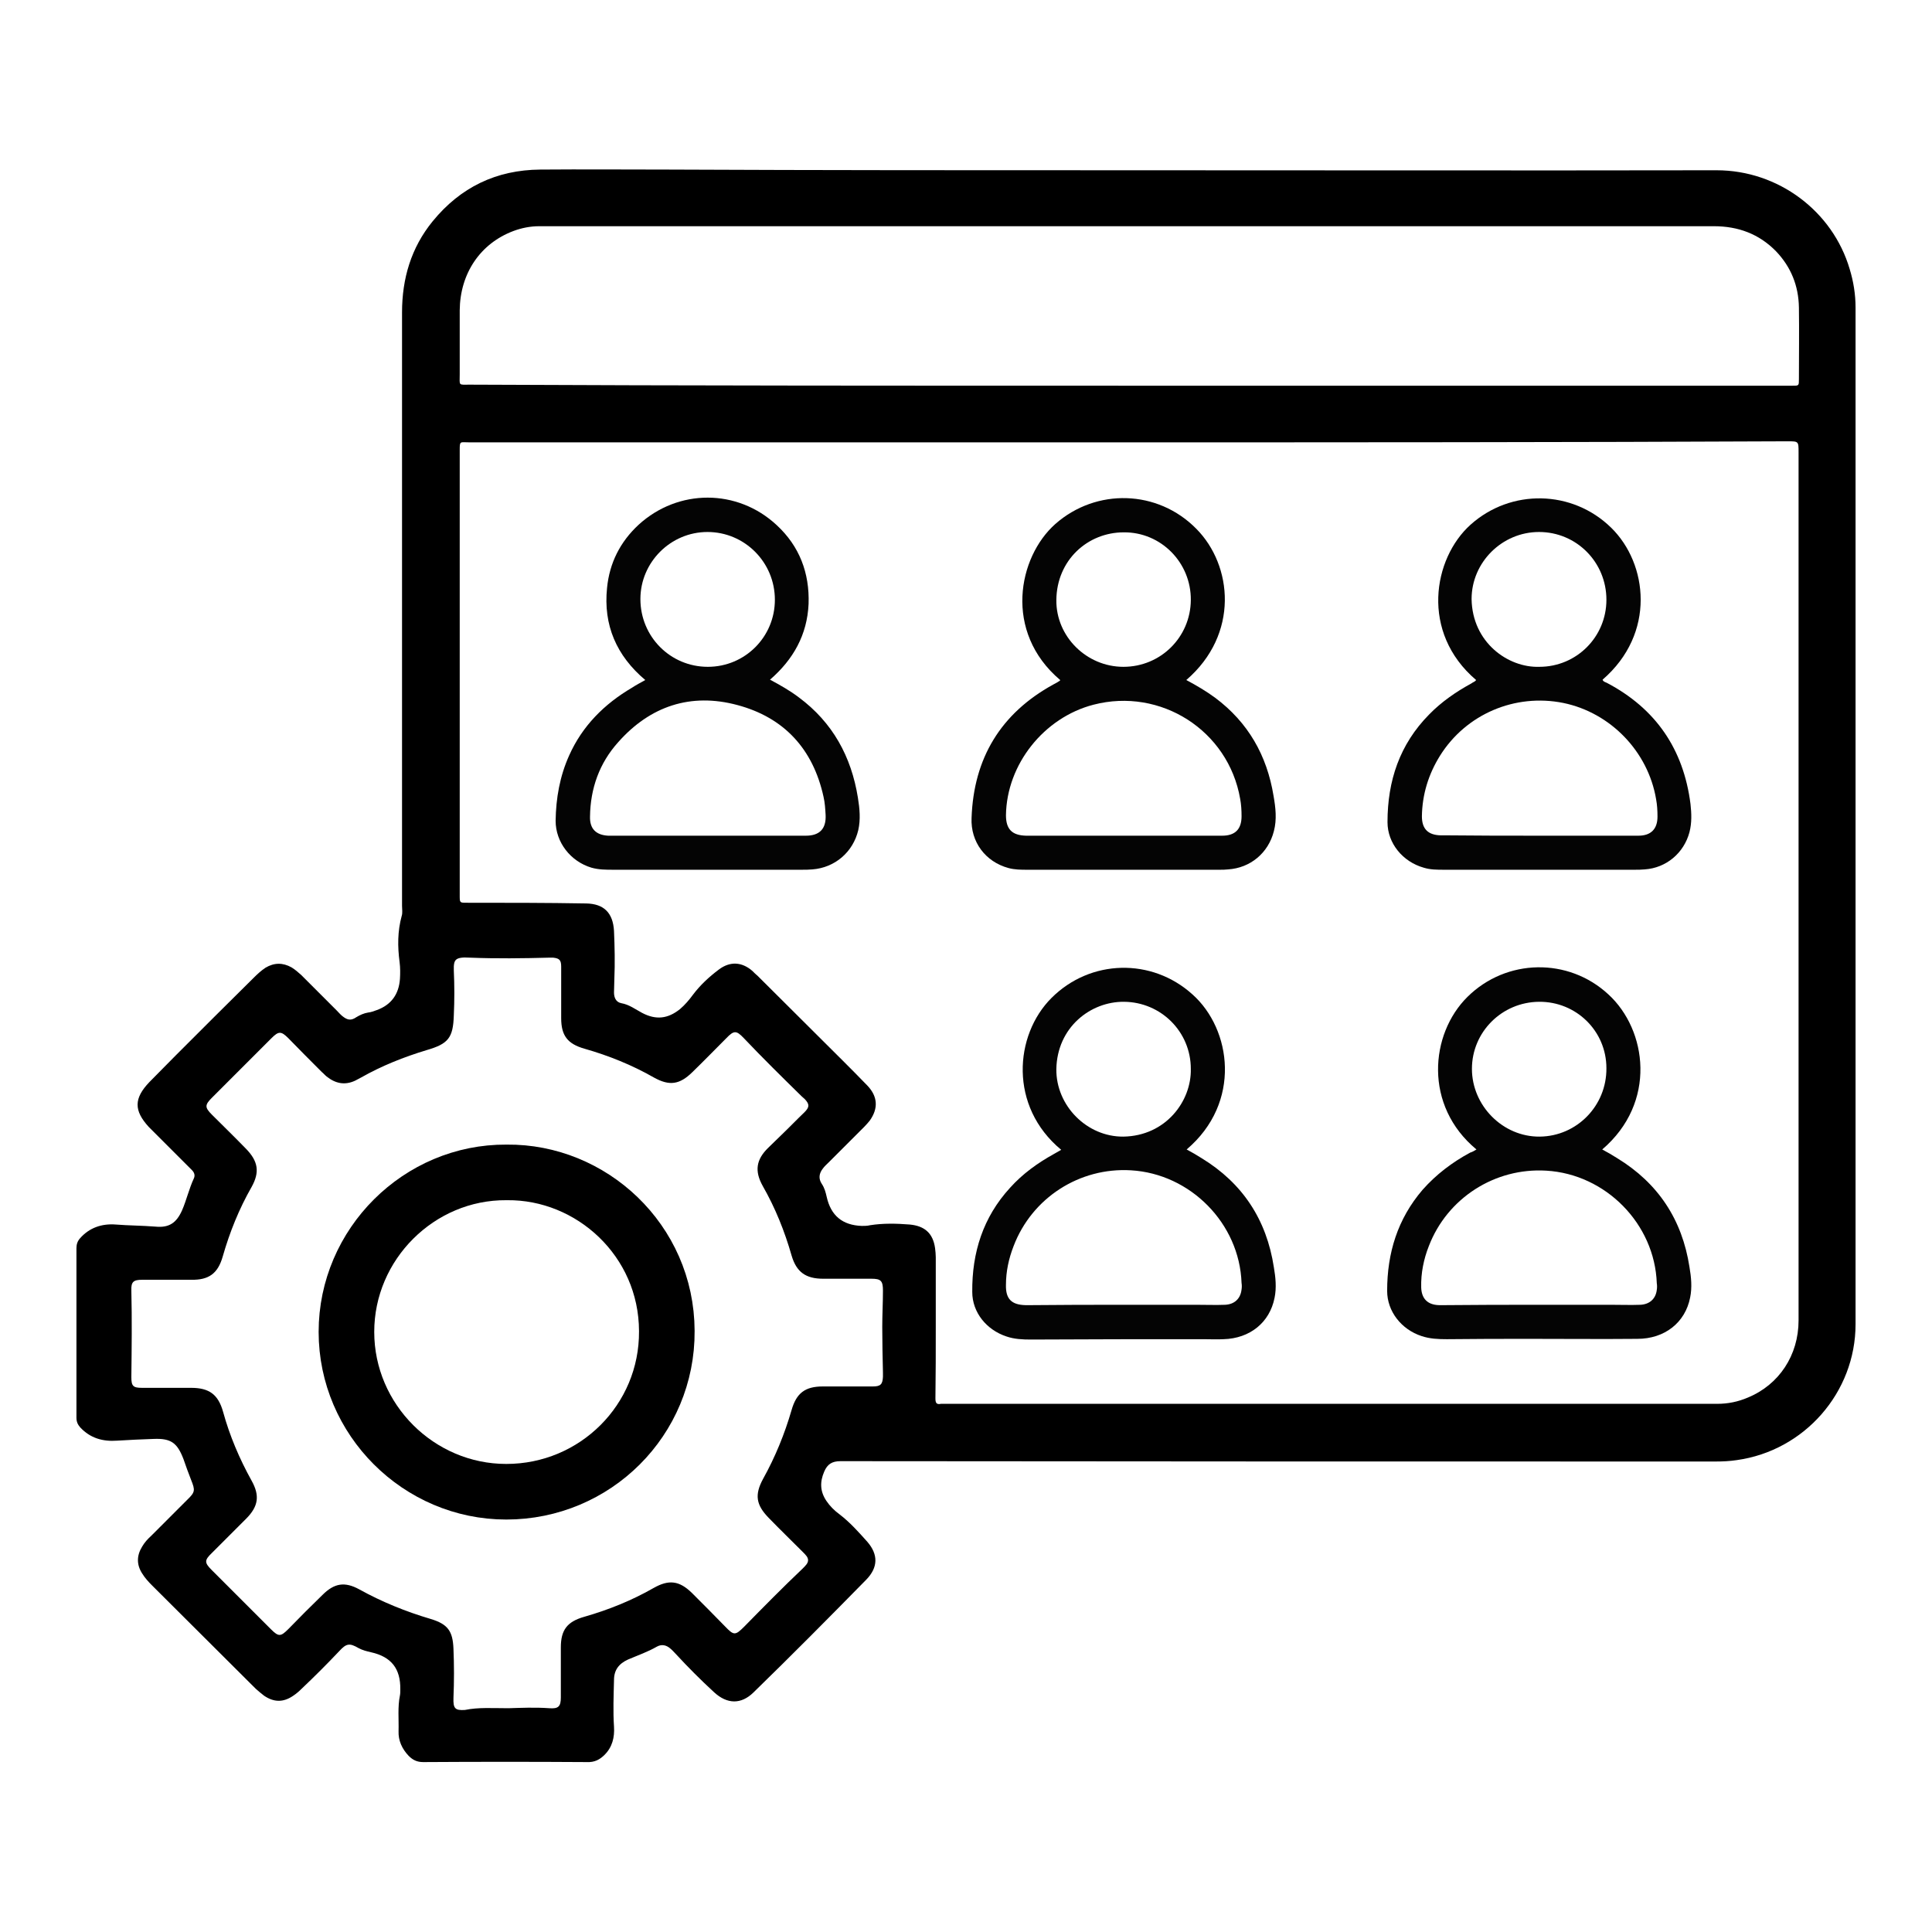 <svg width="556" height="556" viewBox="0 0 556 556" fill="none" xmlns="http://www.w3.org/2000/svg">
<path d="M325.1 49C381.4 49 437.7 49.1 494 49C511.8 49 527.4 60.8 532.3 77.4C533.4 81 534 84.7 534 88.5C534 186 534 283.6 534 381.1C534 400.7 519.3 417.5 499.8 420.2C497.8 420.5 495.8 420.6 493.8 420.6C409.8 420.6 325.9 420.6 241.9 420.5C239.4 420.5 238.1 421.4 237.2 423.5C235.9 426.5 236 429.2 237.8 431.9C238.8 433.4 240.1 434.7 241.6 435.8C244.6 438.1 247.1 440.9 249.6 443.7C252.8 447.4 252.7 451.1 249.3 454.6C238.6 465.5 227.8 476.4 216.8 487.1C213.3 490.5 209.3 490.5 205.5 487C201.7 483.5 198 479.8 194.5 476C194 475.5 193.5 474.9 193 474.5C191.8 473.4 190.4 473.1 189 473.9C186.4 475.4 183.5 476.4 180.7 477.6C178.1 478.8 176.7 480.6 176.7 483.5C176.6 488 176.4 492.4 176.7 496.9C176.9 500 176.2 502.8 174 505C172.6 506.4 171.1 507.2 168.9 507.1C153.2 507 137.5 507 121.8 507.1C120 507.1 118.8 506.5 117.6 505.3C115.7 503.3 114.6 500.9 114.7 498.2C114.8 494.8 114.4 491.3 115.1 487.9C115.2 487.4 115.2 486.8 115.2 486.2C115.3 480.2 112.6 476.8 106.8 475.5C105.5 475.2 104.3 474.9 103.2 474.3C100.6 472.8 99.7 472.9 97.6 475.2C94.1 478.9 90.5 482.5 86.8 486C86.1 486.7 85.3 487.4 84.4 488C81.5 490 78.8 489.9 76 488C75.2 487.4 74.4 486.7 73.6 486C63.7 476.1 53.7 466.2 43.8 456.3C42.7 455.2 41.7 454.1 40.9 452.8C39.3 450.3 39.3 447.7 40.9 445.1C41.6 443.9 42.5 442.9 43.5 442C46.9 438.6 50.4 435.1 53.8 431.7C56.2 429.4 56.2 428.9 55 425.9C54.2 423.9 53.5 421.9 52.8 419.9C51 415.2 49.2 413.9 44.2 414.1C40.7 414.2 37.2 414.4 33.7 414.6C29.6 414.9 26 413.9 23.1 410.8C22.4 410 22 409.2 22 408C22 391.7 22 375.5 22 359.2C22 358.1 22.3 357.2 23 356.4C25.7 353.3 29.3 352.1 33.3 352.4C37.1 352.7 40.9 352.7 44.7 353C48.7 353.4 50.8 351.9 52.4 348.3C53.7 345.3 54.4 342.1 55.8 339.1C56.2 338.2 55.9 337.4 55.2 336.7C54.5 336 53.7 335.2 53 334.5C50 331.5 47 328.5 44 325.5C43.6 325.1 43.2 324.7 42.8 324.3C38.5 319.6 38.5 316.1 43 311.4C45.6 308.8 48.1 306.2 50.7 303.6C58.1 296.2 65.6 288.7 73.1 281.3C74.1 280.3 75.2 279.3 76.4 278.5C78.9 277 81.4 277 83.9 278.4C84.9 279 85.8 279.8 86.7 280.6C90.1 284 93.5 287.4 96.8 290.7C97.4 291.3 97.9 291.9 98.5 292.4C100 293.6 101 293.8 102.6 292.7C103.6 292.1 104.7 291.6 105.9 291.4C106.8 291.3 107.6 291 108.4 290.7C112.6 289.2 114.8 286.1 115.1 281.7C115.2 280.1 115.2 278.5 115 276.9C114.4 272.4 114.4 268 115.6 263.6C115.9 262.7 115.7 261.7 115.7 260.7C115.7 203.8 115.7 146.8 115.7 89.9C115.7 80.2 118.3 71.3 124.5 63.7C132.5 53.9 142.8 48.9 155.5 48.8C167.7 48.7 179.9 48.8 192.1 48.8C236.6 49 280.8 49 325.1 49ZM324.9 127.3C261.6 127.3 198.3 127.3 135 127.3C132.4 127.3 132.3 126.8 132.3 129.5C132.3 172.2 132.3 215 132.3 257.7C132.3 259.8 132.3 259.8 134.3 259.8C145.8 259.8 157.3 259.8 168.7 260C173.8 260.1 176.4 262.7 176.7 267.9C176.9 272.5 177 277.1 176.8 281.8C176.8 283.1 176.7 284.4 176.7 285.6C176.7 287 177.2 288.4 178.8 288.7C181.1 289.1 182.9 290.5 184.8 291.5C188.8 293.6 192.2 293.2 195.7 290.4C197.1 289.2 198.3 287.8 199.4 286.3C201.5 283.5 204.1 281.1 206.9 279C210.1 276.6 213.5 276.8 216.5 279.4C217 279.9 217.5 280.4 218.1 280.9C226.2 289 234.4 297.1 242.5 305.2C244.9 307.6 247.3 310 249.7 312.5C252.6 315.6 252.8 319 250.3 322.5C249.8 323.1 249.3 323.7 248.7 324.3C245.3 327.7 241.9 331.1 238.6 334.4C238 335 237.3 335.6 236.8 336.3C235.7 337.7 235.5 339.2 236.5 340.7C237.3 341.9 237.6 343.1 237.9 344.4C239.1 349.8 242.4 352.6 248 352.8C248.8 352.8 249.6 352.8 250.4 352.6C254.2 352 258 352.1 261.8 352.4C266.1 352.8 268.5 354.9 269.1 359.2C269.2 360.1 269.3 360.9 269.3 361.8C269.3 368.6 269.3 375.4 269.3 382.1C269.3 388.8 269.3 395.7 269.2 402.4C269.2 403.6 269.4 404.3 270.8 404C271 404 271.3 404 271.5 404C345.7 404 420 404 494.2 404C497.3 404 500.2 403.4 503 402.2C512 398.5 517.6 390 517.6 380C517.6 296.7 517.6 213.5 517.6 130.2C517.6 127 517.6 127 514.5 127C451.4 127.3 388.1 127.3 324.9 127.3ZM146.3 491.6C149.8 491.5 153.9 491.3 158.1 491.6C160.7 491.8 161.4 491.1 161.4 488.5C161.4 483.7 161.4 478.9 161.4 474.1C161.4 469.1 163.2 466.7 168.1 465.3C175.1 463.3 181.8 460.6 188.1 457C192.5 454.5 195.5 454.9 199.1 458.4C202.3 461.6 205.5 464.8 208.7 468.1C211.2 470.7 211.6 470.7 214.2 468.1C219.7 462.5 225.3 456.8 231 451.4C231.4 451 231.8 450.6 232.1 450.2C232.7 449.4 232.7 448.6 232.1 447.8C231.8 447.4 231.4 447 231 446.6C227.7 443.3 224.4 440.1 221.2 436.8C217.6 433.1 217.1 430.2 219.6 425.6C223.1 419.3 225.8 412.7 227.8 405.8C229.2 400.9 231.7 399 236.8 399C241.6 399 246.4 399 251.2 399C253.4 399 254 398.4 254.1 396.2C254.1 395.8 254.1 395.4 254.1 395C254 390.6 253.9 386.2 253.9 381.9C253.9 378.4 254.1 374.9 254.1 371.4C254.1 368.6 253.5 368 250.8 368C246.2 368 241.6 368 236.9 368C231.9 368 229.2 366.1 227.8 361.3C225.8 354.3 223.1 347.6 219.5 341.3C217.1 337 217.6 333.7 221.1 330.3C222.3 329.1 223.5 328 224.7 326.8C227 324.6 229.2 322.3 231.5 320.1C233 318.6 233 317.8 231.6 316.3C231.3 316 231 315.8 230.7 315.5C225.1 310 219.4 304.4 214 298.7C211.9 296.5 211.2 296.5 209 298.8C205.7 302.1 202.5 305.4 199.2 308.6C195.6 312.1 192.7 312.6 188.2 310.1C181.9 306.5 175.2 303.8 168.2 301.8C163.3 300.4 161.5 298 161.5 293C161.5 288.1 161.5 283.1 161.5 278.2C161.5 276.3 161 275.8 159.2 275.6C158.8 275.6 158.4 275.6 158 275.6C150.4 275.8 142.9 275.9 135.3 275.6C134.5 275.6 133.7 275.5 132.9 275.6C131.2 275.8 130.7 276.4 130.6 278.1C130.6 278.5 130.6 278.9 130.6 279.3C130.8 283.6 130.8 287.9 130.6 292.2C130.4 298.7 129 300.4 122.8 302.2C116.2 304.2 109.9 306.7 103.9 310.1C103.3 310.4 102.8 310.7 102.2 311C99.2 312.4 96.5 311.8 94 309.8C93.5 309.4 93.1 308.9 92.6 308.5C89.4 305.3 86.2 302.1 83 298.8C80.9 296.7 80.2 296.7 78.1 298.8C72.4 304.5 66.7 310.2 61 315.9C58.9 318 58.9 318.7 61 320.8C64.3 324.1 67.6 327.3 70.8 330.6C74.3 334.2 74.8 337.3 72.4 341.6C68.8 347.9 66.1 354.6 64.1 361.6C62.7 366.5 60.1 368.4 55 368.3C50.3 368.3 45.6 368.3 40.9 368.3C38.4 368.3 37.7 368.9 37.8 371.4C38 379.7 37.9 388 37.8 396.3C37.8 398.9 38.3 399.4 40.9 399.4C45.6 399.4 50.3 399.4 55 399.4C60.2 399.4 62.8 401.3 64.2 406.3C66.1 413.2 68.9 419.8 72.4 426.1C74.8 430.4 74.4 433.5 70.8 437.1C67.5 440.4 64.3 443.6 61 446.9C58.8 449 58.8 449.7 60.9 451.8C66.6 457.5 72.3 463.2 78 468.9C80.2 471.1 80.8 471 83 468.8C86.2 465.5 89.5 462.2 92.8 459C96.2 455.6 99.2 455.1 103.4 457.4C109.9 461 116.8 463.8 123.9 465.9C128.9 467.4 130.3 469.4 130.5 474.5C130.7 479.2 130.7 483.9 130.5 488.6C130.4 491.6 130.9 492.3 133.8 492.1C137.7 491.3 141.7 491.6 146.3 491.6ZM325 111C388.1 111 451.2 111 514.2 111C514.8 111 515.3 111 515.9 111C517.7 111 517.7 111 517.7 109.1C517.7 102.2 517.8 95.4 517.7 88.5C517.6 82.2 515.4 76.8 511.1 72.3C506.2 67.3 500.2 65.1 493.2 65.1C381.4 65.1 269.6 65.1 157.8 65.1C156.9 65.1 156 65.1 155.2 65.1C152.6 65.1 150.1 65.6 147.7 66.5C138.2 70.1 132.4 78.7 132.3 89.3C132.3 95.4 132.3 101.6 132.3 107.7C132.3 111.1 131.8 110.7 135.3 110.7C198.5 111 261.8 111 325 111Z" fill="black"/>
<path d="M424.899 330.8C409.699 318.2 411.499 297.6 422.299 286.9C433.499 275.8 451.399 275.5 462.899 286.2C473.999 296.4 476.899 317.3 461.099 330.8C462.599 331.6 463.999 332.4 465.399 333.3C477.199 340.5 484.099 351 486.199 364.6C486.699 367.5 486.999 370.5 486.399 373.4C484.999 380.6 479.099 385.3 471.199 385.3C460.999 385.4 450.799 385.3 440.599 385.3C432.499 385.3 424.499 385.3 416.399 385.4C413.899 385.4 411.499 385.3 409.099 384.5C403.299 382.6 399.199 377.4 399.199 371.5C399.199 360.6 402.199 350.8 409.399 342.4C413.299 338 417.899 334.5 423.099 331.7C423.799 331.5 424.399 331.1 424.899 330.8ZM442.899 375.5C449.899 375.5 456.899 375.5 463.899 375.5C466.599 375.5 469.299 375.6 471.999 375.5C474.699 375.4 476.499 373.8 476.799 371.2C476.899 370.6 476.899 369.9 476.799 369.3C476.199 352.2 462.099 337.9 444.999 336.9C430.199 336 416.499 344.8 411.199 358.6C409.699 362.4 408.899 366.4 408.999 370.5C409.099 373.7 410.799 375.5 414.099 375.6C414.699 375.6 415.199 375.6 415.799 375.6C424.899 375.5 433.899 375.5 442.899 375.5ZM442.899 288.3C432.199 288.4 423.599 297 423.599 307.6C423.599 318.2 432.499 327.2 443.099 327.1C453.799 327 462.399 318.2 462.299 307.4C462.299 296.7 453.599 288.2 442.899 288.3Z" fill="#040404"/>
<path d="M341.499 330.8C342.999 331.6 344.399 332.4 345.799 333.3C357.599 340.5 364.499 351 366.599 364.7C367.099 367.6 367.399 370.6 366.799 373.5C365.399 380.6 359.699 385.2 352.099 385.4C350.199 385.5 348.299 385.4 346.399 385.4C329.799 385.4 313.199 385.4 296.699 385.5C294.299 385.5 291.899 385.4 289.599 384.6C283.899 382.7 279.799 377.7 279.799 371.8C279.699 360.5 282.899 350.3 290.699 341.8C294.299 337.8 298.599 334.7 303.299 332.1C303.999 331.7 304.699 331.3 305.399 330.9C290.299 318.4 291.899 297.9 302.599 287.2C313.799 276 331.499 275.6 343.199 286.2C354.399 296.2 357.399 317.3 341.499 330.8ZM323.299 375.5C330.399 375.5 337.499 375.5 344.599 375.5C347.199 375.5 349.899 375.6 352.499 375.5C355.199 375.4 356.999 373.8 357.299 371.1C357.399 370.5 357.399 369.8 357.299 369.2C356.699 352.1 342.599 337.8 325.499 336.8C310.699 335.9 296.999 344.7 291.699 358.6C290.299 362.2 289.499 365.9 289.499 369.8C289.399 373.8 291.099 375.5 295.099 375.6C295.699 375.6 296.199 375.6 296.799 375.6C305.599 375.5 314.399 375.5 323.299 375.5ZM342.699 307.6C342.699 296.9 334.099 288.4 323.499 288.3C313.799 288.2 304.199 295.7 303.999 307.7C303.899 318.2 312.799 327.2 323.299 327.1C335.499 326.9 342.899 316.9 342.699 307.6Z" fill="#040404"/>
<path d="M185.698 195.7C177.398 188.7 173.598 179.9 174.698 169.2C175.398 162 178.498 155.9 183.798 151C195.198 140.6 212.198 140.6 223.498 151.1C230.098 157.2 232.998 164.9 232.698 173.8C232.298 182.7 228.298 189.8 221.598 195.6C224.598 197.2 227.398 198.8 229.898 200.7C239.598 207.9 244.998 217.7 246.898 229.6C247.398 232.7 247.698 235.8 246.998 238.9C245.498 245.2 240.298 249.7 233.798 250.2C232.798 250.3 231.698 250.3 230.698 250.3C212.698 250.3 194.698 250.3 176.598 250.3C174.398 250.3 172.298 250.3 170.198 249.7C164.198 247.9 159.898 242.4 159.898 236.2C159.998 229.7 161.098 223.4 163.798 217.4C167.598 208.9 173.898 202.6 181.898 197.9C183.098 197.1 184.298 196.5 185.698 195.7ZM203.698 240.5C213.098 240.5 222.498 240.5 231.898 240.5C235.898 240.5 237.798 238.5 237.598 234.5C237.498 232.8 237.398 231 236.998 229.3C233.998 215.6 225.698 206.5 212.198 202.9C198.798 199.3 187.098 203.2 177.898 213.6C172.498 219.6 169.898 226.9 169.798 235C169.698 238.5 171.498 240.3 174.998 240.5C175.598 240.5 176.098 240.5 176.698 240.5C185.698 240.5 194.698 240.5 203.698 240.5ZM203.698 191.9C214.398 191.9 222.998 183.3 222.998 172.6C222.998 161.8 214.298 153.1 203.598 153.1C192.998 153.1 184.298 161.8 184.298 172.4C184.298 183.2 192.898 191.9 203.698 191.9Z" fill="#040404"/>
<path d="M424.801 195.7C408.701 182 412.401 160.7 423.201 151C434.801 140.6 452.501 140.9 463.701 151.9C474.201 162.2 476.601 182.3 461.201 195.6C461.401 196.2 462.001 196.3 462.401 196.5C476.501 203.9 484.501 215.6 486.501 231.4C486.801 234.1 486.901 236.8 486.201 239.5C484.601 245.5 479.501 249.8 473.301 250.2C472.301 250.3 471.401 250.3 470.401 250.3C452.101 250.3 433.901 250.3 415.601 250.3C413.601 250.3 411.601 250.3 409.701 249.7C403.701 248 399.301 242.7 399.301 236.6C399.301 224.7 402.801 214.2 411.301 205.6C414.801 202 419.001 199.1 423.401 196.7C423.901 196.3 424.501 196.2 424.801 195.7ZM443.001 240.5C446.401 240.5 449.901 240.5 453.301 240.5C459.401 240.5 465.401 240.5 471.501 240.5C475.101 240.5 477.001 238.6 477.001 235C477.001 233.3 476.901 231.6 476.601 230C474.301 216.3 463.501 205.1 449.901 202.3C436.001 199.5 421.901 205.5 414.401 217.5C411.101 222.8 409.301 228.6 409.201 234.9C409.201 238.5 410.901 240.3 414.601 240.4C415.201 240.4 415.701 240.4 416.301 240.4C425.101 240.5 434.101 240.5 443.001 240.5ZM443.001 191.9C453.701 191.9 462.301 183.3 462.301 172.6C462.301 161.8 453.701 153.1 442.901 153.1C432.301 153.1 423.501 161.8 423.501 172.4C423.701 184.9 434.001 192.2 443.001 191.9Z" fill="#040404"/>
<path d="M341.401 195.701C344.401 197.301 347.101 198.901 349.701 200.801C359.201 207.901 364.601 217.401 366.501 229.001C367.101 232.401 367.501 235.801 366.601 239.201C365.001 245.501 359.801 249.801 353.401 250.201C352.601 250.301 351.801 250.301 351.001 250.301C332.601 250.301 314.201 250.301 295.701 250.301C293.901 250.301 292.001 250.301 290.201 249.801C283.601 248.001 279.301 242.301 279.601 235.401C280.201 218.201 288.001 205.301 303.101 197.001C303.701 196.701 304.401 196.301 305.001 195.901C305.001 195.901 305.101 195.801 305.101 195.701C288.701 181.801 293.001 160.301 303.701 150.801C315.501 140.401 333.201 140.901 344.301 152.201C354.701 162.701 356.701 182.501 341.401 195.701ZM323.201 240.501C332.701 240.501 342.201 240.501 351.701 240.501C355.501 240.501 357.301 238.601 357.301 234.901C357.301 233.201 357.201 231.501 356.901 229.901C353.501 210.201 334.001 197.801 314.701 202.801C300.401 206.501 289.701 220.001 289.501 234.601C289.501 238.601 291.201 240.401 295.301 240.501C295.801 240.501 296.301 240.501 296.701 240.501C305.501 240.501 314.401 240.501 323.201 240.501ZM323.301 191.901C334.001 191.901 342.601 183.401 342.701 172.701C342.801 161.901 334.101 153.101 323.401 153.201C313.001 153.201 304.101 161.201 304.001 172.701C303.901 183.201 312.701 191.901 323.301 191.901Z" fill="#040404"/>
<path d="M145.745 337.4L145.814 337.401L145.883 337.4C170.12 337.145 191.814 356.843 191.899 383.026L191.899 383.04L191.899 383.054C192.07 408.655 171.32 429.3 145.699 429.3C120.508 429.3 99.699 408.572 99.699 383.3C99.699 358.018 120.607 337.23 145.745 337.4Z" stroke="black" stroke-width="16"/>
</svg>
